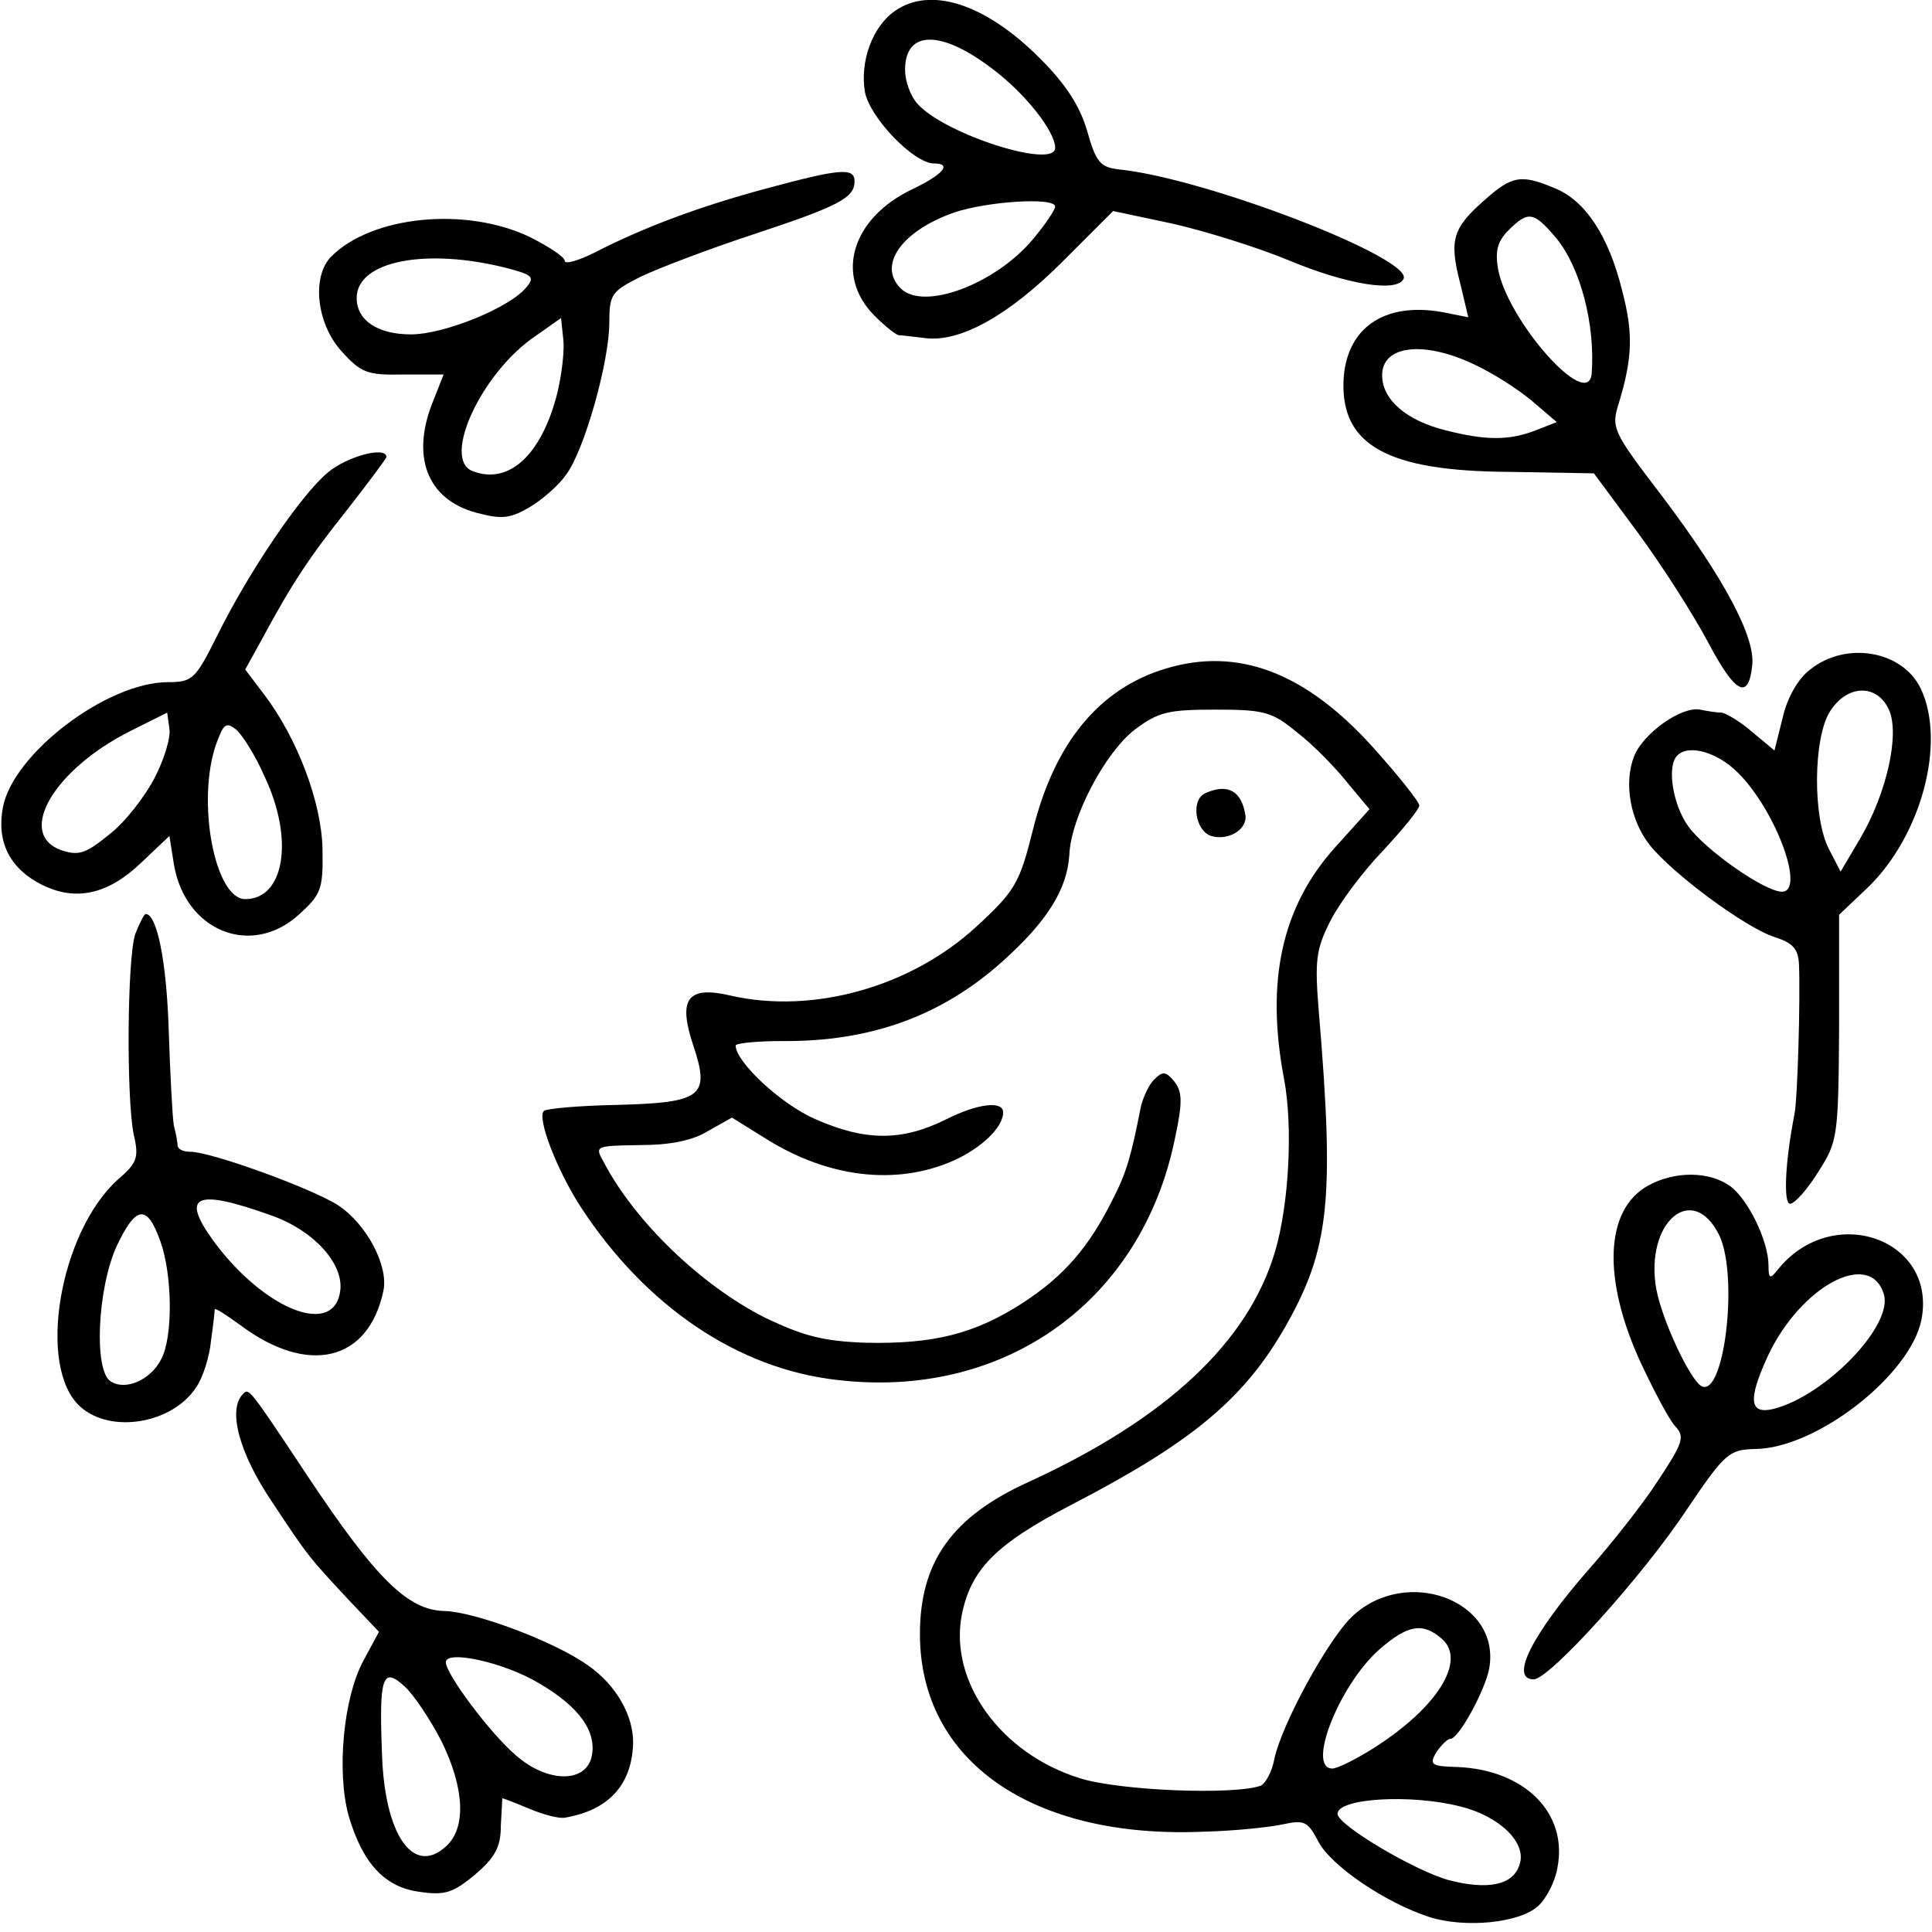 <?xml version="1.0" standalone="no"?>
<!DOCTYPE svg PUBLIC "-//W3C//DTD SVG 20010904//EN"
 "http://www.w3.org/TR/2001/REC-SVG-20010904/DTD/svg10.dtd">
<svg version="1.0" xmlns="http://www.w3.org/2000/svg"
 width="260pt" height="260pt" viewBox="0 0 260 260"
 preserveAspectRatio="xMidYMid meet">
<g transform="translate(0,260) scale(0.1,-0.1)"
fill="#000000" stroke="none">
<path d="M1204 2585 c-30 -21 -47 -68 -40 -109 7 -35 66 -96 93 -96 25 0 12
-15 -30 -35 -81 -39 -104 -116 -50 -170 14 -14 28 -25 32 -26 3 0 19 -2 36 -4
47 -6 112 30 185 103 l68 68 80 -17 c44 -10 115 -32 158 -50 77 -32 145 -43
153 -24 11 28 -266 135 -383 147 -25 3 -31 9 -43 52 -10 34 -29 63 -64 98 -73
73 -147 97 -195 63z m132 -78 c44 -33 84 -84 84 -106 0 -29 -148 18 -185 59
-10 11 -17 31 -17 46 0 54 49 54 118 1z m84 -185 c0 -4 -13 -24 -30 -44 -50
-60 -147 -97 -178 -66 -31 31 1 77 72 102 44 15 136 21 136 8z"/>
<path d="M1030 2346 c-89 -24 -164 -52 -230 -86 -22 -11 -40 -16 -40 -11 0 5
-21 19 -47 32 -85 41 -212 29 -267 -26 -27 -27 -20 -90 13 -127 27 -30 35 -33
84 -32 l54 0 -13 -33 c-32 -76 -10 -135 57 -153 34 -9 45 -8 71 7 17 10 39 29
49 43 25 32 59 153 59 206 0 38 3 42 43 62 23 11 91 37 152 57 115 38 135 49
135 71 0 19 -20 17 -120 -10z m-347 -107 c34 -9 37 -12 25 -26 -22 -27 -110
-63 -155 -63 -45 0 -73 19 -73 49 0 50 94 68 203 40z m67 -168 c-21 -83 -65
-124 -114 -105 -42 16 12 133 85 182 l34 24 3 -28 c2 -15 -2 -48 -8 -73z"/>
<path d="M1997 2330 c-42 -37 -47 -53 -32 -111 l11 -46 -35 7 c-79 14 -130
-22 -133 -93 -3 -86 59 -121 222 -122 l115 -2 60 -81 c33 -45 75 -111 94 -147
36 -68 54 -78 59 -31 5 38 -38 118 -121 228 -68 89 -69 92 -58 127 18 60 19
93 4 150 -18 73 -49 120 -89 137 -47 20 -59 18 -97 -16z m97 -50 c33 -40 53
-117 48 -183 -5 -51 -113 71 -126 141 -4 24 -1 37 14 52 27 27 34 25 64 -10z
m-111 -170 c24 -11 59 -33 78 -49 l34 -29 -28 -11 c-36 -14 -67 -14 -122 0
-52 13 -85 41 -85 74 0 40 55 47 123 15z"/>
<path d="M441 1964 c-36 -30 -106 -133 -149 -220 -29 -58 -33 -62 -66 -62 -82
0 -208 -96 -222 -168 -9 -47 9 -83 53 -105 45 -22 88 -13 133 30 l38 36 6 -38
c15 -90 104 -126 168 -68 30 27 33 34 32 88 -1 63 -34 150 -79 209 l-25 33 21
38 c43 80 66 114 117 178 28 36 52 68 52 70 0 15 -53 1 -79 -21z m-233 -411
c-13 -25 -40 -60 -61 -76 -32 -26 -41 -29 -65 -21 -60 22 -10 108 93 160 l50
25 3 -22 c2 -11 -7 -41 -20 -66z m148 2 c40 -84 27 -165 -26 -165 -41 0 -66
132 -39 209 10 27 13 30 27 19 8 -7 26 -35 38 -63z"/>
<path d="M2436 1699 c-16 -12 -31 -38 -37 -65 l-11 -44 -30 25 c-16 14 -35 25
-41 26 -7 0 -19 2 -29 4 -25 5 -77 -32 -89 -63 -14 -36 -5 -86 21 -119 30 -38
128 -111 168 -124 25 -8 32 -16 33 -37 2 -47 -2 -182 -6 -201 -13 -66 -15
-121 -6 -121 6 0 23 19 38 43 26 41 27 46 28 194 l0 152 39 37 c72 70 105 195
71 267 -24 51 -100 65 -149 26z m106 -54 c15 -33 -3 -113 -39 -174 l-26 -44
-15 29 c-23 42 -22 152 1 187 23 36 63 37 79 2z m-203 -85 c51 -51 91 -160 59
-160 -23 0 -103 56 -126 88 -21 29 -29 81 -15 95 15 16 54 5 82 -23z"/>
<path d="M1568 1700 c-89 -27 -149 -100 -178 -217 -18 -72 -24 -82 -76 -130
-88 -81 -219 -118 -330 -93 -59 14 -72 -4 -51 -67 23 -69 12 -77 -105 -80 -50
-1 -93 -5 -96 -8 -10 -9 18 -81 50 -130 87 -133 211 -217 344 -232 225 -27
410 105 455 324 11 51 10 64 -1 78 -11 13 -15 14 -27 2 -7 -7 -15 -24 -18 -38
-13 -66 -19 -87 -38 -124 -32 -64 -65 -102 -120 -138 -65 -42 -120 -56 -212
-54 -57 2 -84 9 -136 34 -85 43 -175 129 -217 210 -12 21 -10 21 49 22 41 0
71 6 92 19 l32 18 45 -28 c84 -53 176 -64 253 -30 38 17 67 45 67 65 0 16 -34
12 -76 -9 -60 -30 -109 -30 -177 0 -46 20 -107 77 -107 99 0 3 28 6 63 6 119
-1 215 34 297 108 59 53 86 96 89 142 2 51 48 138 88 169 32 24 45 27 109 27
66 0 76 -3 110 -31 21 -16 51 -47 67 -67 l30 -36 -46 -51 c-72 -80 -94 -180
-69 -312 12 -63 7 -167 -12 -232 -36 -122 -146 -225 -331 -310 -104 -47 -147
-108 -147 -205 0 -171 151 -276 382 -266 41 1 89 6 107 10 28 6 33 4 47 -23
17 -33 91 -83 150 -102 48 -15 121 -8 146 15 11 10 23 33 26 52 14 73 -44 131
-134 135 -36 1 -39 3 -29 20 7 10 15 18 19 18 11 0 46 64 52 94 17 92 -112
140 -185 70 -32 -31 -94 -144 -104 -191 -3 -17 -12 -33 -18 -36 -36 -13 -190
-7 -244 10 -106 33 -175 129 -159 218 12 63 46 97 148 150 162 84 232 142 288
240 59 104 66 170 45 421 -6 72 -4 86 15 124 12 24 44 67 71 95 27 29 49 56
49 61 0 5 -28 40 -62 78 -91 101 -182 136 -280 106z m373 -1306 c32 -29 -6
-91 -90 -145 -25 -16 -51 -29 -58 -29 -35 0 9 112 63 160 39 34 59 37 85 14z
m24 -225 c53 -13 90 -49 80 -78 -8 -28 -43 -35 -96 -21 -46 13 -149 74 -149
89 0 21 98 27 165 10z"/>
<path d="M1623 1533 c-21 -8 -15 -51 7 -58 23 -7 49 9 46 28 -5 32 -23 43 -53
30z"/>
<path d="M182 1343 c-11 -34 -12 -222 -2 -270 7 -30 5 -38 -21 -60 -79 -71
-110 -253 -51 -306 41 -37 124 -23 156 26 9 13 18 41 20 63 3 21 5 40 5 42 1
2 16 -8 34 -21 92 -69 173 -49 193 46 7 34 -23 90 -61 115 -36 23 -171 72
-199 72 -9 0 -16 3 -17 8 0 4 -2 16 -5 27 -2 11 -5 70 -7 130 -3 93 -16 155
-31 155 -2 0 -8 -12 -14 -27z m184 -379 c56 -20 96 -64 92 -100 -7 -64 -101
-28 -170 65 -46 63 -25 72 78 35z m-150 -35 c16 -45 17 -128 1 -158 -14 -28
-48 -43 -68 -30 -23 14 -18 125 8 182 26 55 41 57 59 6z"/>
<path d="M2219 1005 c-60 -32 -63 -127 -10 -241 18 -38 38 -76 46 -84 13 -14
9 -23 -24 -73 -20 -31 -62 -84 -92 -118 -77 -88 -108 -149 -75 -149 21 0 147
139 207 230 50 74 56 79 90 80 83 0 211 100 225 175 20 108 -120 157 -193 67
-11 -14 -13 -13 -13 5 0 33 -28 90 -52 107 -28 20 -74 20 -109 1z m95 -68 c26
-56 6 -221 -25 -202 -16 11 -52 88 -60 130 -16 90 49 146 85 72z m221 -78 c14
-42 -78 -137 -148 -155 -33 -8 -35 12 -8 71 44 94 137 144 156 84z"/>
<path d="M327 724 c-21 -21 -5 -80 39 -145 49 -74 49 -74 106 -135 l38 -40
-21 -39 c-27 -50 -36 -149 -20 -208 19 -65 49 -97 96 -103 34 -5 45 -1 74 23
27 23 35 37 35 66 1 20 2 37 2 37 1 0 17 -6 36 -14 19 -8 41 -14 49 -12 58 10
89 44 91 99 1 37 -22 79 -61 106 -45 32 -152 72 -193 73 -49 1 -92 43 -185
183 -79 119 -78 117 -86 109z m398 -389 c55 -32 79 -66 71 -100 -9 -35 -60
-34 -102 3 -34 29 -94 109 -94 125 0 17 78 0 125 -28z m-131 -78 c31 -63 34
-117 6 -142 -44 -40 -83 16 -86 127 -4 102 1 116 31 88 12 -11 34 -44 49 -73z"/>
</g>
</svg>
